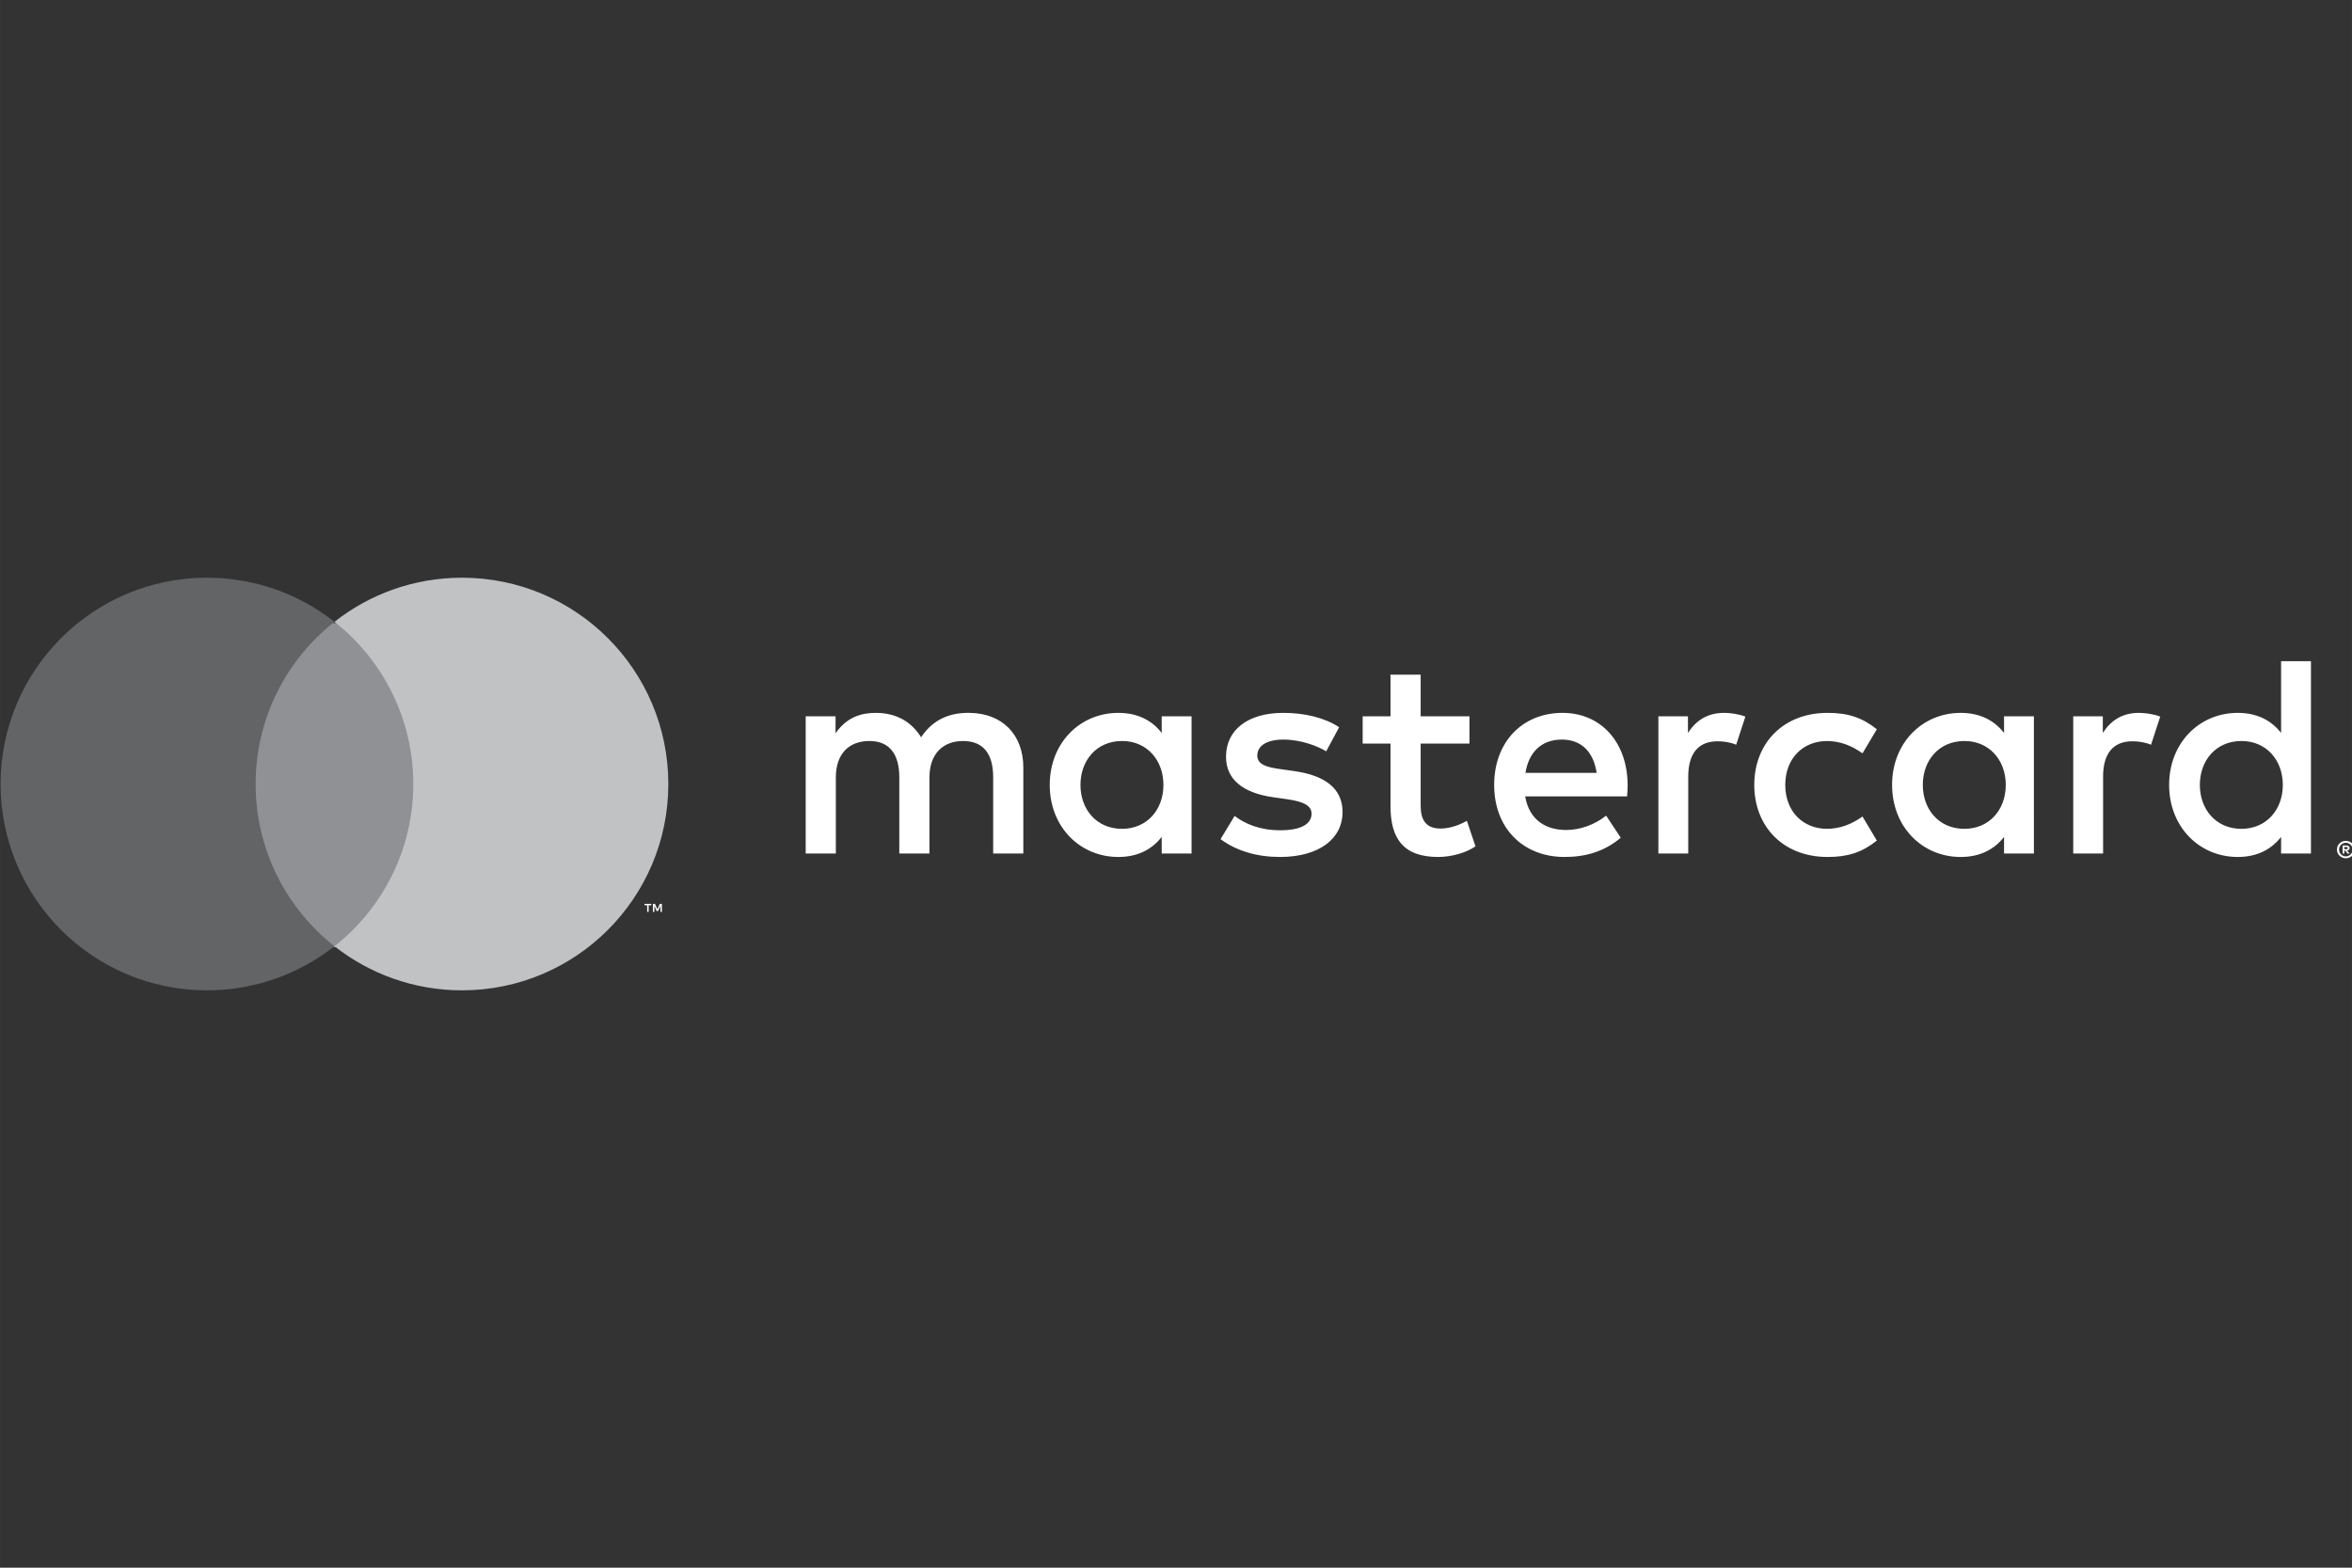 <?xml version="1.0" encoding="UTF-8" standalone="no"?>
<!-- Created with Inkscape (http://www.inkscape.org/) -->

<svg
   xmlns:dc="http://purl.org/dc/elements/1.1/"
   xmlns:cc="http://creativecommons.org/ns#"
   xmlns:rdf="http://www.w3.org/1999/02/22-rdf-syntax-ns#"
   xmlns:svg="http://www.w3.org/2000/svg"
   xmlns="http://www.w3.org/2000/svg"
   xmlns:sodipodi="http://sodipodi.sourceforge.net/DTD/sodipodi-0.dtd"
   xmlns:inkscape="http://www.inkscape.org/namespaces/inkscape"
   width="300"
   height="200"
   viewBox="0 0 79.375 52.917"
   version="1.1"
   id="svg5697"
   inkscape:version="0.92.2 2405546, 2018-03-11"
   sodipodi:docname="mastercard_logo.svg">
  <rect x="0" y="0" width="79.375" height="52.917" fill="#333333" stroke="none"/>
  <defs
     id="defs5691">
    <clipPath
       clipPathUnits="userSpaceOnUse"
       id="clipPath20">
      <path
         d="M 0,612 H 792 V 0 H 0 Z"
         id="path18"
         inkscape:connector-curvature="0" />
    </clipPath>
  </defs>
  <sodipodi:namedview
     id="base"
     pagecolor="#000000"
     bordercolor="#666666"
     borderopacity="1.0"
     inkscape:pageopacity="1"
     inkscape:pageshadow="2"
     inkscape:zoom="1.4"
     inkscape:cx="143.08434"
     inkscape:cy="198.18514"
     inkscape:document-units="mm"
     inkscape:current-layer="layer1"
     showgrid="false"
     units="px"
     inkscape:window-width="1680"
     inkscape:window-height="991"
     inkscape:window-x="0"
     inkscape:window-y="0"
     inkscape:window-maximized="1" />
  <g
     inkscape:label="Layer 1"
     inkscape:groupmode="layer"
     id="layer1"
     transform="translate(0,-244.083)">
    <g
       id="g13462"
       transform="matrix(0.548,0,0,0.548,13.038,109.074)">
      <path
         inkscape:connector-curvature="0"
         id="path12"
         style="fill:#8f9194;fill-opacity:1;fill-rule:nonzero;stroke:none;stroke-width:0.353"
         d="m 2.305,304.713 h -11.113 v -19.969 h 11.113 z" />
      <g
         id="g14"
         transform="matrix(0.353,0,0,-0.353,-92.403,402.678)">
        <g
           clip-path="url(#clipPath20)"
           id="g16">
          <g
             transform="translate(238.964,306)"
             id="g22">
            <path
               inkscape:connector-curvature="0"
               id="path24"
               style="fill:#636466;fill-opacity:1;fill-rule:nonzero;stroke:none"
               d="M 0,0 C 0,11.484 5.377,21.711 13.75,28.303 7.626,33.124 -0.1,36 -8.498,36 -28.379,36 -44.495,19.882 -44.495,0 c 0,-19.882 16.116,-36 35.997,-36 8.398,0 16.124,2.876 22.248,7.697 C 5.377,-21.711 0,-11.484 0,0" />
          </g>
          <g
             transform="translate(309.836,283.692)"
             id="g26">
            <path
               inkscape:connector-curvature="0"
               id="path28"
               style="fill:#ffffff;fill-opacity:1;fill-rule:nonzero;stroke:none"
               d="M 0,0 V 1.397 H -0.365 L -0.784,0.436 -1.204,1.397 H -1.569 V 0 h 0.258 v 1.054 l 0.393,-0.909 h 0.267 l 0.394,0.911 V 0 Z m -2.31,0 v 1.159 h 0.467 v 0.236 h -1.19 V 1.159 h 0.467 V 0 Z" />
          </g>
          <g
             transform="translate(310.96,306)"
             id="g30">
            <path
               inkscape:connector-curvature="0"
               id="path32"
               style="fill:#c0c2c4;fill-opacity:1;fill-rule:nonzero;stroke:none"
               d="m 0,0 c 0,-19.882 -16.117,-36 -35.997,-36 -8.398,0 -16.125,2.876 -22.248,7.697 8.373,6.592 13.75,16.819 13.75,28.303 0,11.484 -5.377,21.711 -13.75,28.303 C -52.122,33.124 -44.395,36 -35.997,36 -16.117,36 0,19.882 0,0" />
          </g>
          <g
             transform="translate(382.859,305.844)"
             id="g34">
            <path
               inkscape:connector-curvature="0"
               id="path36"
               style="fill:#ffffff;fill-opacity:1;fill-rule:nonzero;stroke:none"
               d="m 0,0 c 0,4.207 2.755,7.663 7.263,7.663 4.307,0 7.212,-3.305 7.212,-7.663 0,-4.357 -2.905,-7.663 -7.212,-7.663 C 2.755,-7.663 0,-4.207 0,0 m 19.384,0 v 11.971 h -5.21 V 9.066 c -1.652,2.153 -4.157,3.506 -7.563,3.506 -6.711,0 -11.97,-5.26 -11.97,-12.572 0,-7.313 5.259,-12.572 11.97,-12.572 3.406,0 5.911,1.352 7.563,3.506 v -2.905 h 5.21 z m 175.905,0 c 0,4.207 2.754,7.663 7.262,7.663 4.307,0 7.212,-3.305 7.212,-7.663 0,-4.357 -2.905,-7.663 -7.212,-7.663 -4.508,0 -7.262,3.456 -7.262,7.663 m 25.21,-10.834 v -0.376 h 0.347 c 0.079,0 0.142,0.015 0.19,0.046 0.047,0.031 0.07,0.079 0.07,0.144 0,0.062 -0.023,0.108 -0.07,0.139 -0.048,0.031 -0.111,0.047 -0.19,0.047 z m 0.35,0.264 c 0.182,0 0.321,-0.04 0.419,-0.121 0.098,-0.08 0.148,-0.19 0.148,-0.329 0,-0.117 -0.04,-0.213 -0.118,-0.289 -0.078,-0.076 -0.189,-0.122 -0.333,-0.139 l 0.462,-0.533 h -0.362 l -0.428,0.529 h -0.138 v -0.529 h -0.301 v 1.411 z m -0.089,-1.895 c 0.164,0 0.317,0.031 0.458,0.093 0.142,0.062 0.266,0.146 0.372,0.253 0.107,0.107 0.191,0.232 0.252,0.376 0.061,0.144 0.091,0.298 0.091,0.462 0,0.164 -0.03,0.318 -0.091,0.462 -0.061,0.144 -0.145,0.269 -0.252,0.376 -0.106,0.107 -0.23,0.19 -0.372,0.251 -0.141,0.061 -0.294,0.092 -0.458,0.092 -0.166,0 -0.322,-0.031 -0.468,-0.092 -0.145,-0.061 -0.271,-0.144 -0.377,-0.251 -0.107,-0.107 -0.191,-0.232 -0.252,-0.376 -0.061,-0.144 -0.091,-0.298 -0.091,-0.462 0,-0.164 0.03,-0.318 0.091,-0.462 0.061,-0.144 0.145,-0.269 0.252,-0.376 0.106,-0.107 0.232,-0.191 0.377,-0.253 0.146,-0.062 0.302,-0.093 0.468,-0.093 m 0,2.703 c 0.214,0 0.414,-0.039 0.602,-0.119 0.187,-0.079 0.351,-0.188 0.491,-0.326 0.14,-0.137 0.251,-0.299 0.331,-0.484 0.081,-0.185 0.121,-0.381 0.121,-0.59 0,-0.209 -0.04,-0.405 -0.121,-0.588 -0.08,-0.184 -0.191,-0.345 -0.331,-0.483 -0.14,-0.138 -0.304,-0.247 -0.491,-0.327 -0.188,-0.081 -0.388,-0.121 -0.602,-0.121 -0.219,0 -0.422,0.04 -0.613,0.121 -0.19,0.08 -0.354,0.189 -0.493,0.327 -0.139,0.138 -0.249,0.299 -0.33,0.483 -0.08,0.183 -0.121,0.379 -0.121,0.588 0,0.209 0.041,0.405 0.121,0.59 0.081,0.185 0.191,0.347 0.33,0.484 0.139,0.138 0.303,0.247 0.493,0.326 0.191,0.08 0.394,0.119 0.613,0.119 M 214.672,0 v 21.587 h -5.209 V 9.066 c -1.653,2.153 -4.157,3.506 -7.563,3.506 -6.712,0 -11.971,-5.26 -11.971,-12.572 0,-7.313 5.259,-12.572 11.971,-12.572 3.406,0 5.91,1.352 7.563,3.506 v -2.905 h 5.209 z M 83.996,7.913 c 3.356,0 5.509,-2.103 6.06,-5.81 H 77.635 c 0.551,3.456 2.654,5.81 6.361,5.81 m 0.1,4.659 C 77.084,12.572 72.175,7.463 72.175,0 c 0,-7.613 5.109,-12.572 12.272,-12.572 3.606,0 6.911,0.902 9.816,3.356 l -2.554,3.857 c -2.003,-1.603 -4.558,-2.505 -6.962,-2.505 -3.356,0 -6.411,1.553 -7.163,5.861 h 17.781 c 0.05,0.651 0.1,1.301 0.1,2.003 -0.05,7.463 -4.658,12.572 -11.369,12.572 M 146.955,0 c 0,4.207 2.754,7.663 7.262,7.663 4.308,0 7.213,-3.305 7.213,-7.663 0,-4.357 -2.905,-7.663 -7.213,-7.663 -4.508,0 -7.262,3.456 -7.262,7.663 m 19.383,0 v 11.971 h -5.209 V 9.066 c -1.652,2.153 -4.157,3.506 -7.563,3.506 -6.712,0 -11.97,-5.26 -11.97,-12.572 0,-7.313 5.258,-12.572 11.97,-12.572 3.406,0 5.911,1.352 7.563,3.506 v -2.905 h 5.209 z m -48.785,0 c 0,-7.263 5.06,-12.572 12.773,-12.572 3.606,0 6.01,0.801 8.615,2.855 l -2.504,4.207 c -1.954,-1.402 -4.007,-2.153 -6.262,-2.153 -4.157,0.05 -7.212,3.055 -7.212,7.663 0,4.608 3.055,7.613 7.212,7.663 2.255,0 4.308,-0.751 6.262,-2.154 l 2.504,4.208 c -2.605,2.053 -5.009,2.855 -8.615,2.855 -7.713,0 -12.773,-5.309 -12.773,-12.572 m 67.117,12.572 c -3.005,0 -4.959,-1.403 -6.311,-3.506 v 2.905 H 173.2 v -23.942 h 5.209 V 1.453 c 0,3.956 1.703,6.16 5.109,6.16 1.052,0 2.154,-0.15 3.256,-0.601 l 1.603,4.908 c -1.153,0.451 -2.655,0.652 -3.707,0.652 M 45.128,10.067 c -2.504,1.653 -5.96,2.505 -9.767,2.505 -6.06,0 -9.967,-2.905 -9.967,-7.663 0,-3.908 2.905,-6.312 8.264,-7.063 l 2.454,-0.351 c 2.855,-0.4 4.208,-1.151 4.208,-2.504 0,-1.853 -1.904,-2.905 -5.46,-2.905 -3.606,0 -6.21,1.152 -7.964,2.504 l -2.454,-4.056 c 2.855,-2.104 6.462,-3.106 10.368,-3.106 6.912,0 10.919,3.256 10.919,7.814 0,4.207 -3.155,6.411 -8.364,7.162 l -2.454,0.351 c -2.255,0.3 -4.058,0.751 -4.058,2.353 0,1.754 1.703,2.805 4.558,2.805 3.055,0 6.011,-1.152 7.463,-2.053 z m 67.166,2.505 c -3.004,0 -4.958,-1.403 -6.31,-3.506 v 2.905 h -5.159 v -23.942 h 5.209 V 1.453 c 0,3.956 1.703,6.16 5.109,6.16 1.052,0 2.154,-0.15 3.255,-0.601 l 1.603,4.908 c -1.152,0.451 -2.655,0.652 -3.707,0.652 M 67.867,11.971 h -8.514 v 7.262 H 54.094 V 11.971 H 49.235 V 7.212 h 4.859 V -3.706 c 0,-5.56 2.153,-8.866 8.314,-8.866 2.254,0 4.858,0.702 6.511,1.853 l -1.502,4.458 c -1.553,-0.902 -3.256,-1.352 -4.608,-1.352 -2.605,0 -3.456,1.603 -3.456,4.006 V 7.212 h 8.514 z M -9.967,-11.971 V 3.055 c 0,5.66 -3.607,9.467 -9.417,9.517 -3.055,0.05 -6.21,-0.902 -8.414,-4.258 -1.653,2.655 -4.258,4.258 -7.914,4.258 -2.555,0 -5.059,-0.752 -7.012,-3.557 v 2.956 h -5.209 v -23.942 h 5.259 V 1.302 c 0,4.157 2.304,6.361 5.86,6.361 3.456,0 5.209,-2.254 5.209,-6.311 v -13.323 h 5.259 V 1.302 c 0,4.157 2.405,6.361 5.86,6.361 3.556,0 5.259,-2.254 5.259,-6.311 v -13.323 z" />
          </g>
        </g>
      </g>
    </g>
  </g>
</svg>
